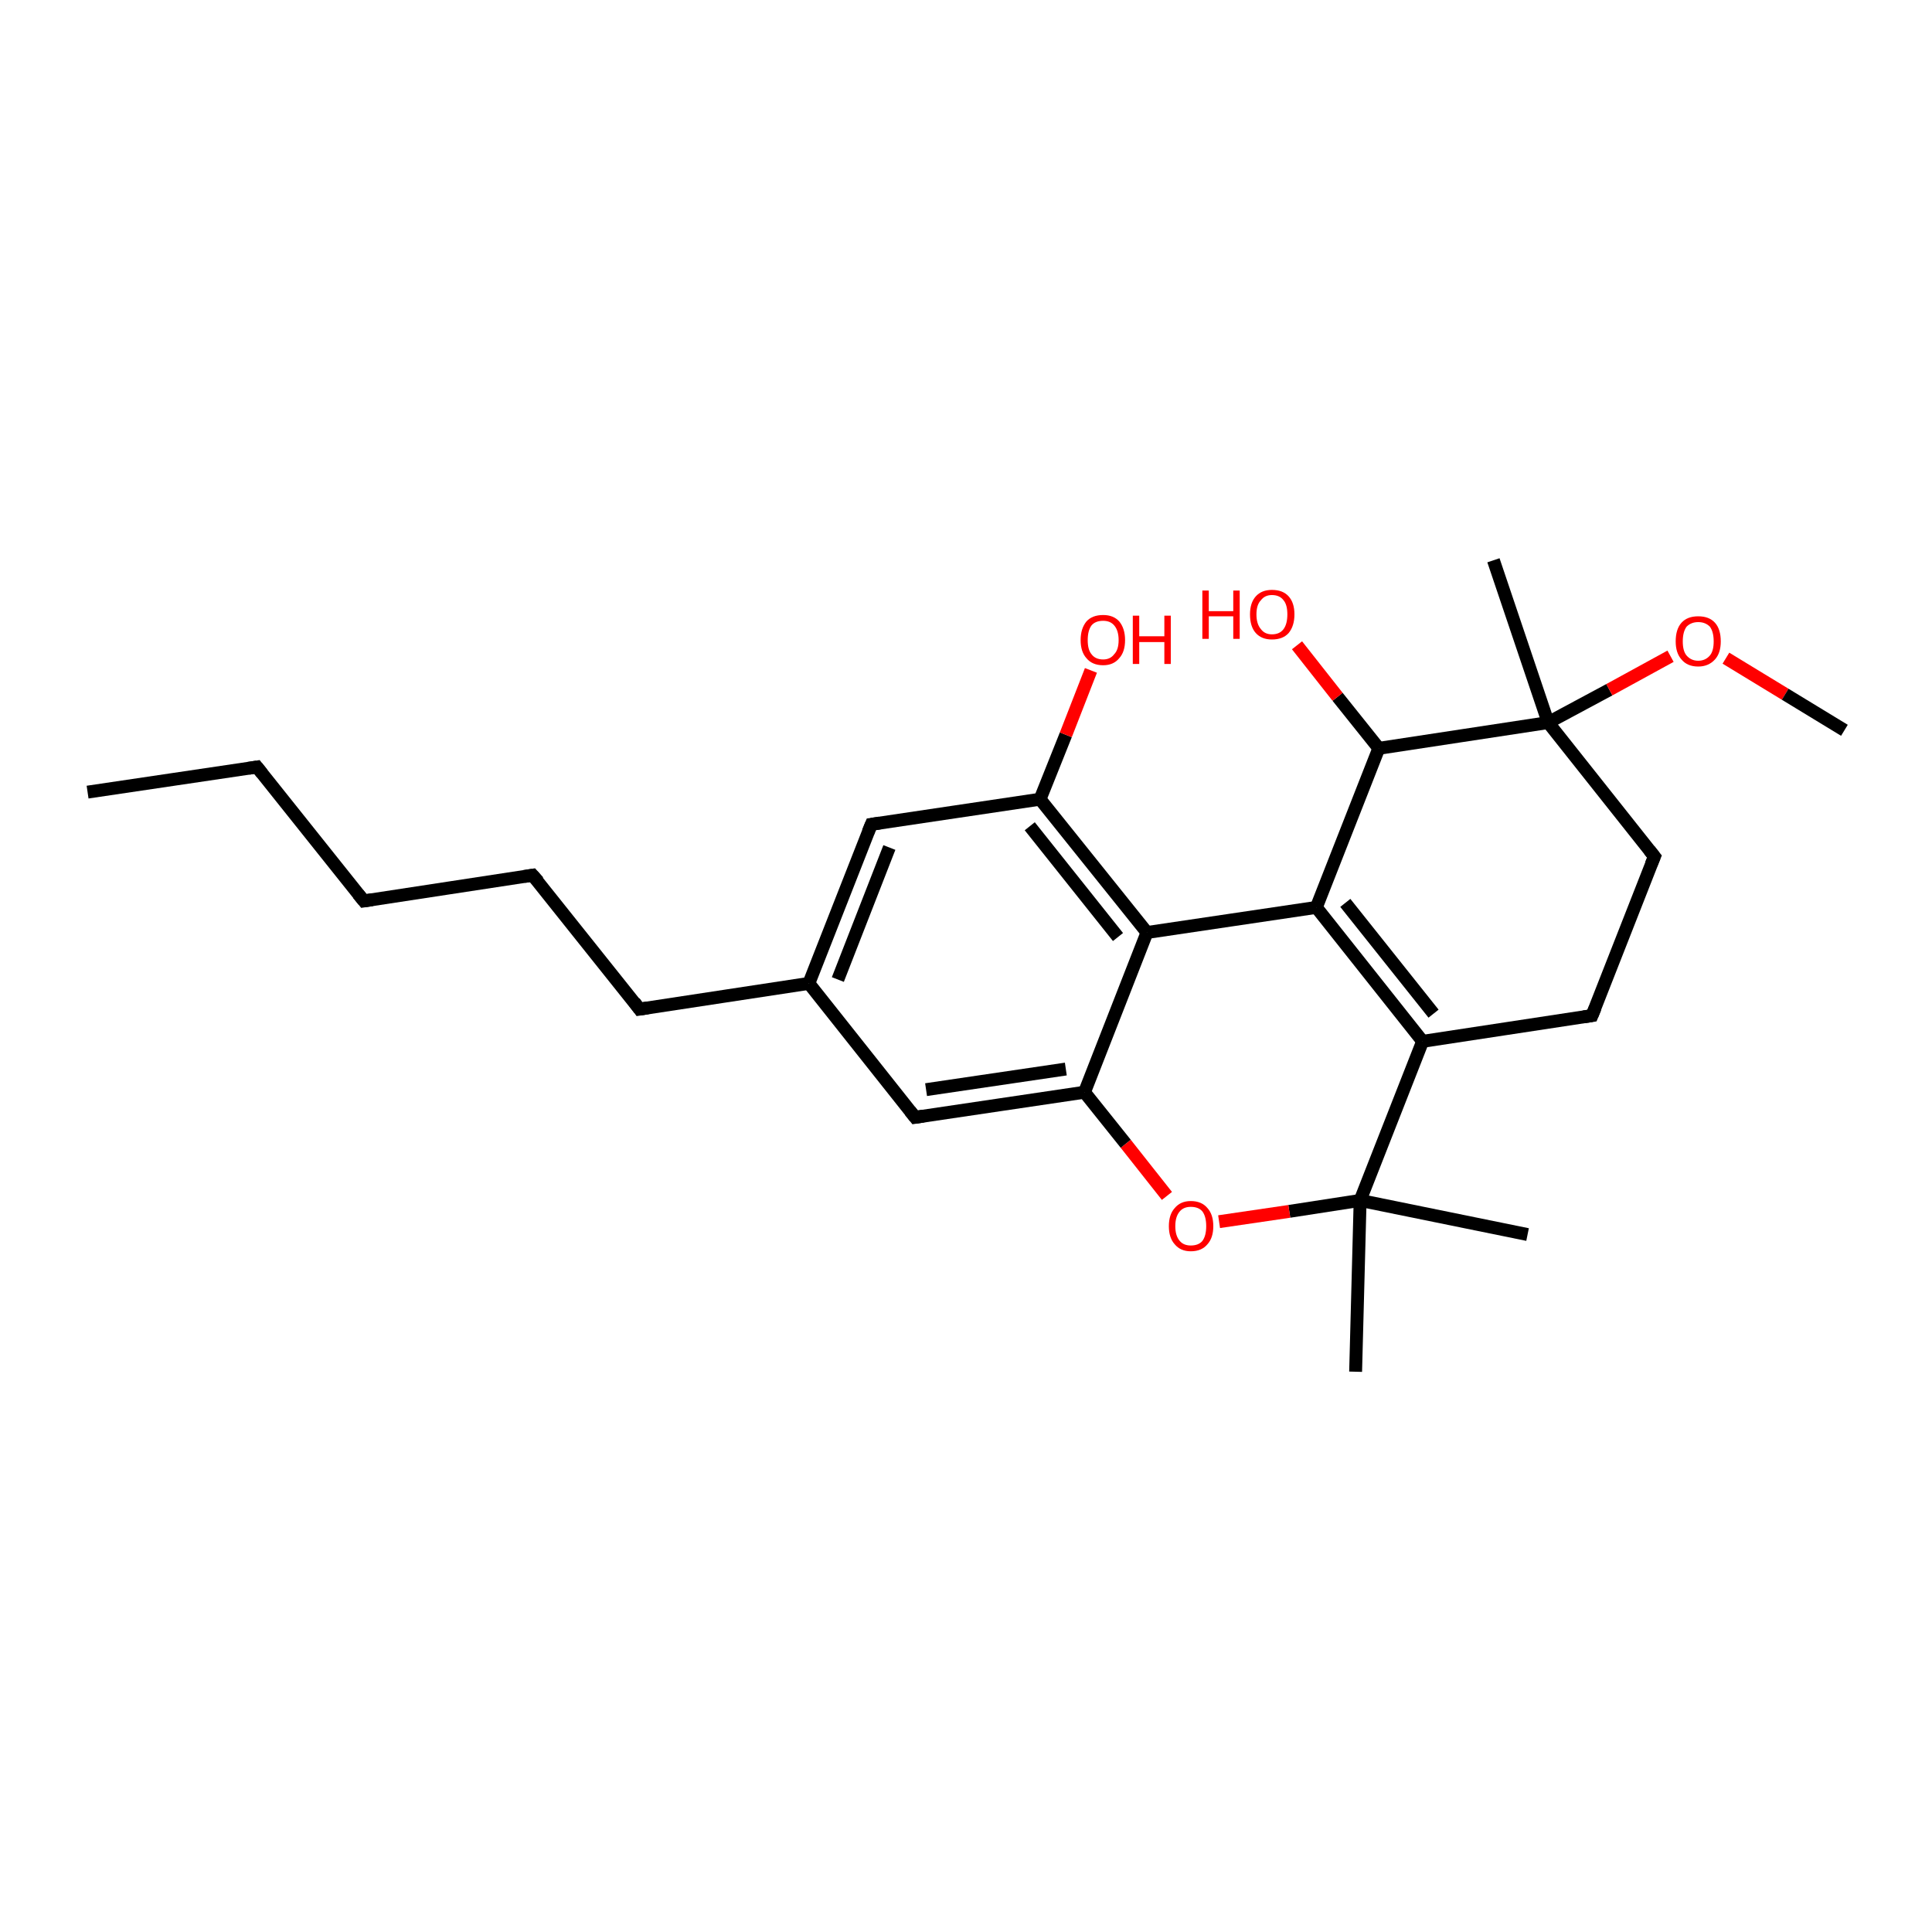 <?xml version='1.0' encoding='iso-8859-1'?>
<svg version='1.1' baseProfile='full'
              xmlns='http://www.w3.org/2000/svg'
                      xmlns:rdkit='http://www.rdkit.org/xml'
                      xmlns:xlink='http://www.w3.org/1999/xlink'
                  xml:space='preserve'
width='300px' height='300px' viewBox='0 0 300 300'>
<!-- END OF HEADER -->
<rect style='opacity:1.0;fill:#FFFFFF;stroke:none' width='300.0' height='300.0' x='0.0' y='0.0'> </rect>
<path class='bond-0 atom-0 atom-1' d='M 13.6,123.0 L 39.9,119.1' style='fill:none;fill-rule:evenodd;stroke:#000000;stroke-width:2.0px;stroke-linecap:butt;stroke-linejoin:miter;stroke-opacity:1' />
<path class='bond-1 atom-1 atom-2' d='M 39.9,119.1 L 56.5,139.9' style='fill:none;fill-rule:evenodd;stroke:#000000;stroke-width:2.0px;stroke-linecap:butt;stroke-linejoin:miter;stroke-opacity:1' />
<path class='bond-2 atom-2 atom-3' d='M 56.5,139.9 L 82.7,135.9' style='fill:none;fill-rule:evenodd;stroke:#000000;stroke-width:2.0px;stroke-linecap:butt;stroke-linejoin:miter;stroke-opacity:1' />
<path class='bond-3 atom-3 atom-4' d='M 82.7,135.9 L 99.3,156.7' style='fill:none;fill-rule:evenodd;stroke:#000000;stroke-width:2.0px;stroke-linecap:butt;stroke-linejoin:miter;stroke-opacity:1' />
<path class='bond-4 atom-4 atom-5' d='M 99.3,156.7 L 125.6,152.7' style='fill:none;fill-rule:evenodd;stroke:#000000;stroke-width:2.0px;stroke-linecap:butt;stroke-linejoin:miter;stroke-opacity:1' />
<path class='bond-5 atom-5 atom-6' d='M 125.6,152.7 L 135.3,128.0' style='fill:none;fill-rule:evenodd;stroke:#000000;stroke-width:2.0px;stroke-linecap:butt;stroke-linejoin:miter;stroke-opacity:1' />
<path class='bond-5 atom-5 atom-6' d='M 130.1,152.1 L 138.1,131.6' style='fill:none;fill-rule:evenodd;stroke:#000000;stroke-width:2.0px;stroke-linecap:butt;stroke-linejoin:miter;stroke-opacity:1' />
<path class='bond-6 atom-6 atom-7' d='M 135.3,128.0 L 161.5,124.1' style='fill:none;fill-rule:evenodd;stroke:#000000;stroke-width:2.0px;stroke-linecap:butt;stroke-linejoin:miter;stroke-opacity:1' />
<path class='bond-7 atom-7 atom-8' d='M 161.5,124.1 L 165.5,114.1' style='fill:none;fill-rule:evenodd;stroke:#000000;stroke-width:2.0px;stroke-linecap:butt;stroke-linejoin:miter;stroke-opacity:1' />
<path class='bond-7 atom-7 atom-8' d='M 165.5,114.1 L 169.4,104.1' style='fill:none;fill-rule:evenodd;stroke:#FF0000;stroke-width:2.0px;stroke-linecap:butt;stroke-linejoin:miter;stroke-opacity:1' />
<path class='bond-8 atom-7 atom-9' d='M 161.5,124.1 L 178.1,144.8' style='fill:none;fill-rule:evenodd;stroke:#000000;stroke-width:2.0px;stroke-linecap:butt;stroke-linejoin:miter;stroke-opacity:1' />
<path class='bond-8 atom-7 atom-9' d='M 159.9,128.3 L 173.6,145.5' style='fill:none;fill-rule:evenodd;stroke:#000000;stroke-width:2.0px;stroke-linecap:butt;stroke-linejoin:miter;stroke-opacity:1' />
<path class='bond-9 atom-9 atom-10' d='M 178.1,144.8 L 204.4,140.9' style='fill:none;fill-rule:evenodd;stroke:#000000;stroke-width:2.0px;stroke-linecap:butt;stroke-linejoin:miter;stroke-opacity:1' />
<path class='bond-10 atom-10 atom-11' d='M 204.4,140.9 L 220.9,161.7' style='fill:none;fill-rule:evenodd;stroke:#000000;stroke-width:2.0px;stroke-linecap:butt;stroke-linejoin:miter;stroke-opacity:1' />
<path class='bond-10 atom-10 atom-11' d='M 208.9,140.2 L 222.6,157.4' style='fill:none;fill-rule:evenodd;stroke:#000000;stroke-width:2.0px;stroke-linecap:butt;stroke-linejoin:miter;stroke-opacity:1' />
<path class='bond-11 atom-11 atom-12' d='M 220.9,161.7 L 247.2,157.7' style='fill:none;fill-rule:evenodd;stroke:#000000;stroke-width:2.0px;stroke-linecap:butt;stroke-linejoin:miter;stroke-opacity:1' />
<path class='bond-12 atom-12 atom-13' d='M 247.2,157.7 L 256.9,133.0' style='fill:none;fill-rule:evenodd;stroke:#000000;stroke-width:2.0px;stroke-linecap:butt;stroke-linejoin:miter;stroke-opacity:1' />
<path class='bond-13 atom-13 atom-14' d='M 256.9,133.0 L 240.4,112.2' style='fill:none;fill-rule:evenodd;stroke:#000000;stroke-width:2.0px;stroke-linecap:butt;stroke-linejoin:miter;stroke-opacity:1' />
<path class='bond-14 atom-14 atom-15' d='M 240.4,112.2 L 231.9,87.0' style='fill:none;fill-rule:evenodd;stroke:#000000;stroke-width:2.0px;stroke-linecap:butt;stroke-linejoin:miter;stroke-opacity:1' />
<path class='bond-15 atom-14 atom-16' d='M 240.4,112.2 L 249.9,107.1' style='fill:none;fill-rule:evenodd;stroke:#000000;stroke-width:2.0px;stroke-linecap:butt;stroke-linejoin:miter;stroke-opacity:1' />
<path class='bond-15 atom-14 atom-16' d='M 249.9,107.1 L 259.4,101.9' style='fill:none;fill-rule:evenodd;stroke:#FF0000;stroke-width:2.0px;stroke-linecap:butt;stroke-linejoin:miter;stroke-opacity:1' />
<path class='bond-16 atom-16 atom-17' d='M 268.0,102.2 L 277.2,107.8' style='fill:none;fill-rule:evenodd;stroke:#FF0000;stroke-width:2.0px;stroke-linecap:butt;stroke-linejoin:miter;stroke-opacity:1' />
<path class='bond-16 atom-16 atom-17' d='M 277.2,107.8 L 286.4,113.4' style='fill:none;fill-rule:evenodd;stroke:#000000;stroke-width:2.0px;stroke-linecap:butt;stroke-linejoin:miter;stroke-opacity:1' />
<path class='bond-17 atom-14 atom-18' d='M 240.4,112.2 L 214.1,116.2' style='fill:none;fill-rule:evenodd;stroke:#000000;stroke-width:2.0px;stroke-linecap:butt;stroke-linejoin:miter;stroke-opacity:1' />
<path class='bond-18 atom-18 atom-19' d='M 214.1,116.2 L 207.7,108.2' style='fill:none;fill-rule:evenodd;stroke:#000000;stroke-width:2.0px;stroke-linecap:butt;stroke-linejoin:miter;stroke-opacity:1' />
<path class='bond-18 atom-18 atom-19' d='M 207.7,108.2 L 201.4,100.2' style='fill:none;fill-rule:evenodd;stroke:#FF0000;stroke-width:2.0px;stroke-linecap:butt;stroke-linejoin:miter;stroke-opacity:1' />
<path class='bond-19 atom-11 atom-20' d='M 220.9,161.7 L 211.2,186.4' style='fill:none;fill-rule:evenodd;stroke:#000000;stroke-width:2.0px;stroke-linecap:butt;stroke-linejoin:miter;stroke-opacity:1' />
<path class='bond-20 atom-20 atom-21' d='M 211.2,186.4 L 210.5,213.0' style='fill:none;fill-rule:evenodd;stroke:#000000;stroke-width:2.0px;stroke-linecap:butt;stroke-linejoin:miter;stroke-opacity:1' />
<path class='bond-21 atom-20 atom-22' d='M 211.2,186.4 L 237.2,191.7' style='fill:none;fill-rule:evenodd;stroke:#000000;stroke-width:2.0px;stroke-linecap:butt;stroke-linejoin:miter;stroke-opacity:1' />
<path class='bond-22 atom-20 atom-23' d='M 211.2,186.4 L 200.2,188.1' style='fill:none;fill-rule:evenodd;stroke:#000000;stroke-width:2.0px;stroke-linecap:butt;stroke-linejoin:miter;stroke-opacity:1' />
<path class='bond-22 atom-20 atom-23' d='M 200.2,188.1 L 189.3,189.7' style='fill:none;fill-rule:evenodd;stroke:#FF0000;stroke-width:2.0px;stroke-linecap:butt;stroke-linejoin:miter;stroke-opacity:1' />
<path class='bond-23 atom-23 atom-24' d='M 181.2,185.7 L 174.8,177.6' style='fill:none;fill-rule:evenodd;stroke:#FF0000;stroke-width:2.0px;stroke-linecap:butt;stroke-linejoin:miter;stroke-opacity:1' />
<path class='bond-23 atom-23 atom-24' d='M 174.8,177.6 L 168.4,169.6' style='fill:none;fill-rule:evenodd;stroke:#000000;stroke-width:2.0px;stroke-linecap:butt;stroke-linejoin:miter;stroke-opacity:1' />
<path class='bond-24 atom-24 atom-25' d='M 168.4,169.6 L 142.1,173.5' style='fill:none;fill-rule:evenodd;stroke:#000000;stroke-width:2.0px;stroke-linecap:butt;stroke-linejoin:miter;stroke-opacity:1' />
<path class='bond-24 atom-24 atom-25' d='M 165.5,166.0 L 143.8,169.2' style='fill:none;fill-rule:evenodd;stroke:#000000;stroke-width:2.0px;stroke-linecap:butt;stroke-linejoin:miter;stroke-opacity:1' />
<path class='bond-25 atom-25 atom-5' d='M 142.1,173.5 L 125.6,152.7' style='fill:none;fill-rule:evenodd;stroke:#000000;stroke-width:2.0px;stroke-linecap:butt;stroke-linejoin:miter;stroke-opacity:1' />
<path class='bond-26 atom-24 atom-9' d='M 168.4,169.6 L 178.1,144.8' style='fill:none;fill-rule:evenodd;stroke:#000000;stroke-width:2.0px;stroke-linecap:butt;stroke-linejoin:miter;stroke-opacity:1' />
<path class='bond-27 atom-18 atom-10' d='M 214.1,116.2 L 204.4,140.9' style='fill:none;fill-rule:evenodd;stroke:#000000;stroke-width:2.0px;stroke-linecap:butt;stroke-linejoin:miter;stroke-opacity:1' />
<path d='M 38.6,119.3 L 39.9,119.1 L 40.7,120.1' style='fill:none;stroke:#000000;stroke-width:2.0px;stroke-linecap:butt;stroke-linejoin:miter;stroke-opacity:1;' />
<path d='M 55.6,138.8 L 56.5,139.9 L 57.8,139.7' style='fill:none;stroke:#000000;stroke-width:2.0px;stroke-linecap:butt;stroke-linejoin:miter;stroke-opacity:1;' />
<path d='M 81.4,136.1 L 82.7,135.9 L 83.6,136.9' style='fill:none;stroke:#000000;stroke-width:2.0px;stroke-linecap:butt;stroke-linejoin:miter;stroke-opacity:1;' />
<path d='M 98.5,155.6 L 99.3,156.7 L 100.6,156.5' style='fill:none;stroke:#000000;stroke-width:2.0px;stroke-linecap:butt;stroke-linejoin:miter;stroke-opacity:1;' />
<path d='M 134.8,129.2 L 135.3,128.0 L 136.6,127.8' style='fill:none;stroke:#000000;stroke-width:2.0px;stroke-linecap:butt;stroke-linejoin:miter;stroke-opacity:1;' />
<path d='M 245.9,157.9 L 247.2,157.7 L 247.7,156.5' style='fill:none;stroke:#000000;stroke-width:2.0px;stroke-linecap:butt;stroke-linejoin:miter;stroke-opacity:1;' />
<path d='M 256.4,134.2 L 256.9,133.0 L 256.1,132.0' style='fill:none;stroke:#000000;stroke-width:2.0px;stroke-linecap:butt;stroke-linejoin:miter;stroke-opacity:1;' />
<path d='M 143.4,173.3 L 142.1,173.5 L 141.3,172.5' style='fill:none;stroke:#000000;stroke-width:2.0px;stroke-linecap:butt;stroke-linejoin:miter;stroke-opacity:1;' />
<path class='atom-8' d='M 167.8 99.4
Q 167.8 97.6, 168.7 96.5
Q 169.6 95.5, 171.3 95.5
Q 172.9 95.5, 173.8 96.5
Q 174.7 97.6, 174.7 99.4
Q 174.7 101.2, 173.8 102.2
Q 172.9 103.3, 171.3 103.3
Q 169.6 103.3, 168.7 102.2
Q 167.8 101.2, 167.8 99.4
M 171.3 102.4
Q 172.4 102.4, 173.0 101.6
Q 173.7 100.9, 173.7 99.4
Q 173.7 97.9, 173.0 97.1
Q 172.4 96.4, 171.3 96.4
Q 170.1 96.4, 169.5 97.1
Q 168.9 97.9, 168.9 99.4
Q 168.9 100.9, 169.5 101.6
Q 170.1 102.4, 171.3 102.4
' fill='#FF0000'/>
<path class='atom-8' d='M 175.9 95.6
L 176.9 95.6
L 176.9 98.8
L 180.8 98.8
L 180.8 95.6
L 181.8 95.6
L 181.8 103.1
L 180.8 103.1
L 180.8 99.7
L 176.9 99.7
L 176.9 103.1
L 175.9 103.1
L 175.9 95.6
' fill='#FF0000'/>
<path class='atom-16' d='M 260.2 99.6
Q 260.2 97.7, 261.1 96.7
Q 262.0 95.7, 263.7 95.7
Q 265.4 95.7, 266.3 96.7
Q 267.2 97.7, 267.2 99.6
Q 267.2 101.4, 266.3 102.4
Q 265.3 103.5, 263.7 103.5
Q 262.0 103.5, 261.1 102.4
Q 260.2 101.4, 260.2 99.6
M 263.7 102.6
Q 264.8 102.6, 265.5 101.8
Q 266.1 101.1, 266.1 99.6
Q 266.1 98.1, 265.5 97.3
Q 264.8 96.6, 263.7 96.6
Q 262.6 96.6, 261.9 97.3
Q 261.3 98.1, 261.3 99.6
Q 261.3 101.1, 261.9 101.8
Q 262.6 102.6, 263.7 102.6
' fill='#FF0000'/>
<path class='atom-19' d='M 186.7 91.7
L 187.7 91.7
L 187.7 94.9
L 191.5 94.9
L 191.5 91.7
L 192.5 91.7
L 192.5 99.2
L 191.5 99.2
L 191.5 95.7
L 187.7 95.7
L 187.7 99.2
L 186.7 99.2
L 186.7 91.7
' fill='#FF0000'/>
<path class='atom-19' d='M 194.1 95.4
Q 194.1 93.6, 195.0 92.6
Q 195.9 91.6, 197.5 91.6
Q 199.2 91.6, 200.1 92.6
Q 201.0 93.6, 201.0 95.4
Q 201.0 97.2, 200.1 98.3
Q 199.2 99.3, 197.5 99.3
Q 195.9 99.3, 195.0 98.3
Q 194.1 97.3, 194.1 95.4
M 197.5 98.5
Q 198.7 98.5, 199.3 97.7
Q 199.9 96.9, 199.9 95.4
Q 199.9 93.9, 199.3 93.2
Q 198.7 92.4, 197.5 92.4
Q 196.4 92.4, 195.8 93.2
Q 195.1 93.9, 195.1 95.4
Q 195.1 96.9, 195.8 97.7
Q 196.4 98.5, 197.5 98.5
' fill='#FF0000'/>
<path class='atom-23' d='M 181.5 190.4
Q 181.5 188.6, 182.4 187.6
Q 183.3 186.5, 184.9 186.5
Q 186.6 186.5, 187.5 187.6
Q 188.4 188.6, 188.4 190.4
Q 188.4 192.2, 187.5 193.2
Q 186.6 194.3, 184.9 194.3
Q 183.3 194.3, 182.4 193.2
Q 181.5 192.2, 181.5 190.4
M 184.9 193.4
Q 186.1 193.4, 186.7 192.7
Q 187.3 191.9, 187.3 190.4
Q 187.3 188.9, 186.7 188.1
Q 186.1 187.4, 184.9 187.4
Q 183.8 187.4, 183.2 188.1
Q 182.5 188.9, 182.5 190.4
Q 182.5 191.9, 183.2 192.7
Q 183.8 193.4, 184.9 193.4
' fill='#FF0000'/>
</svg>
